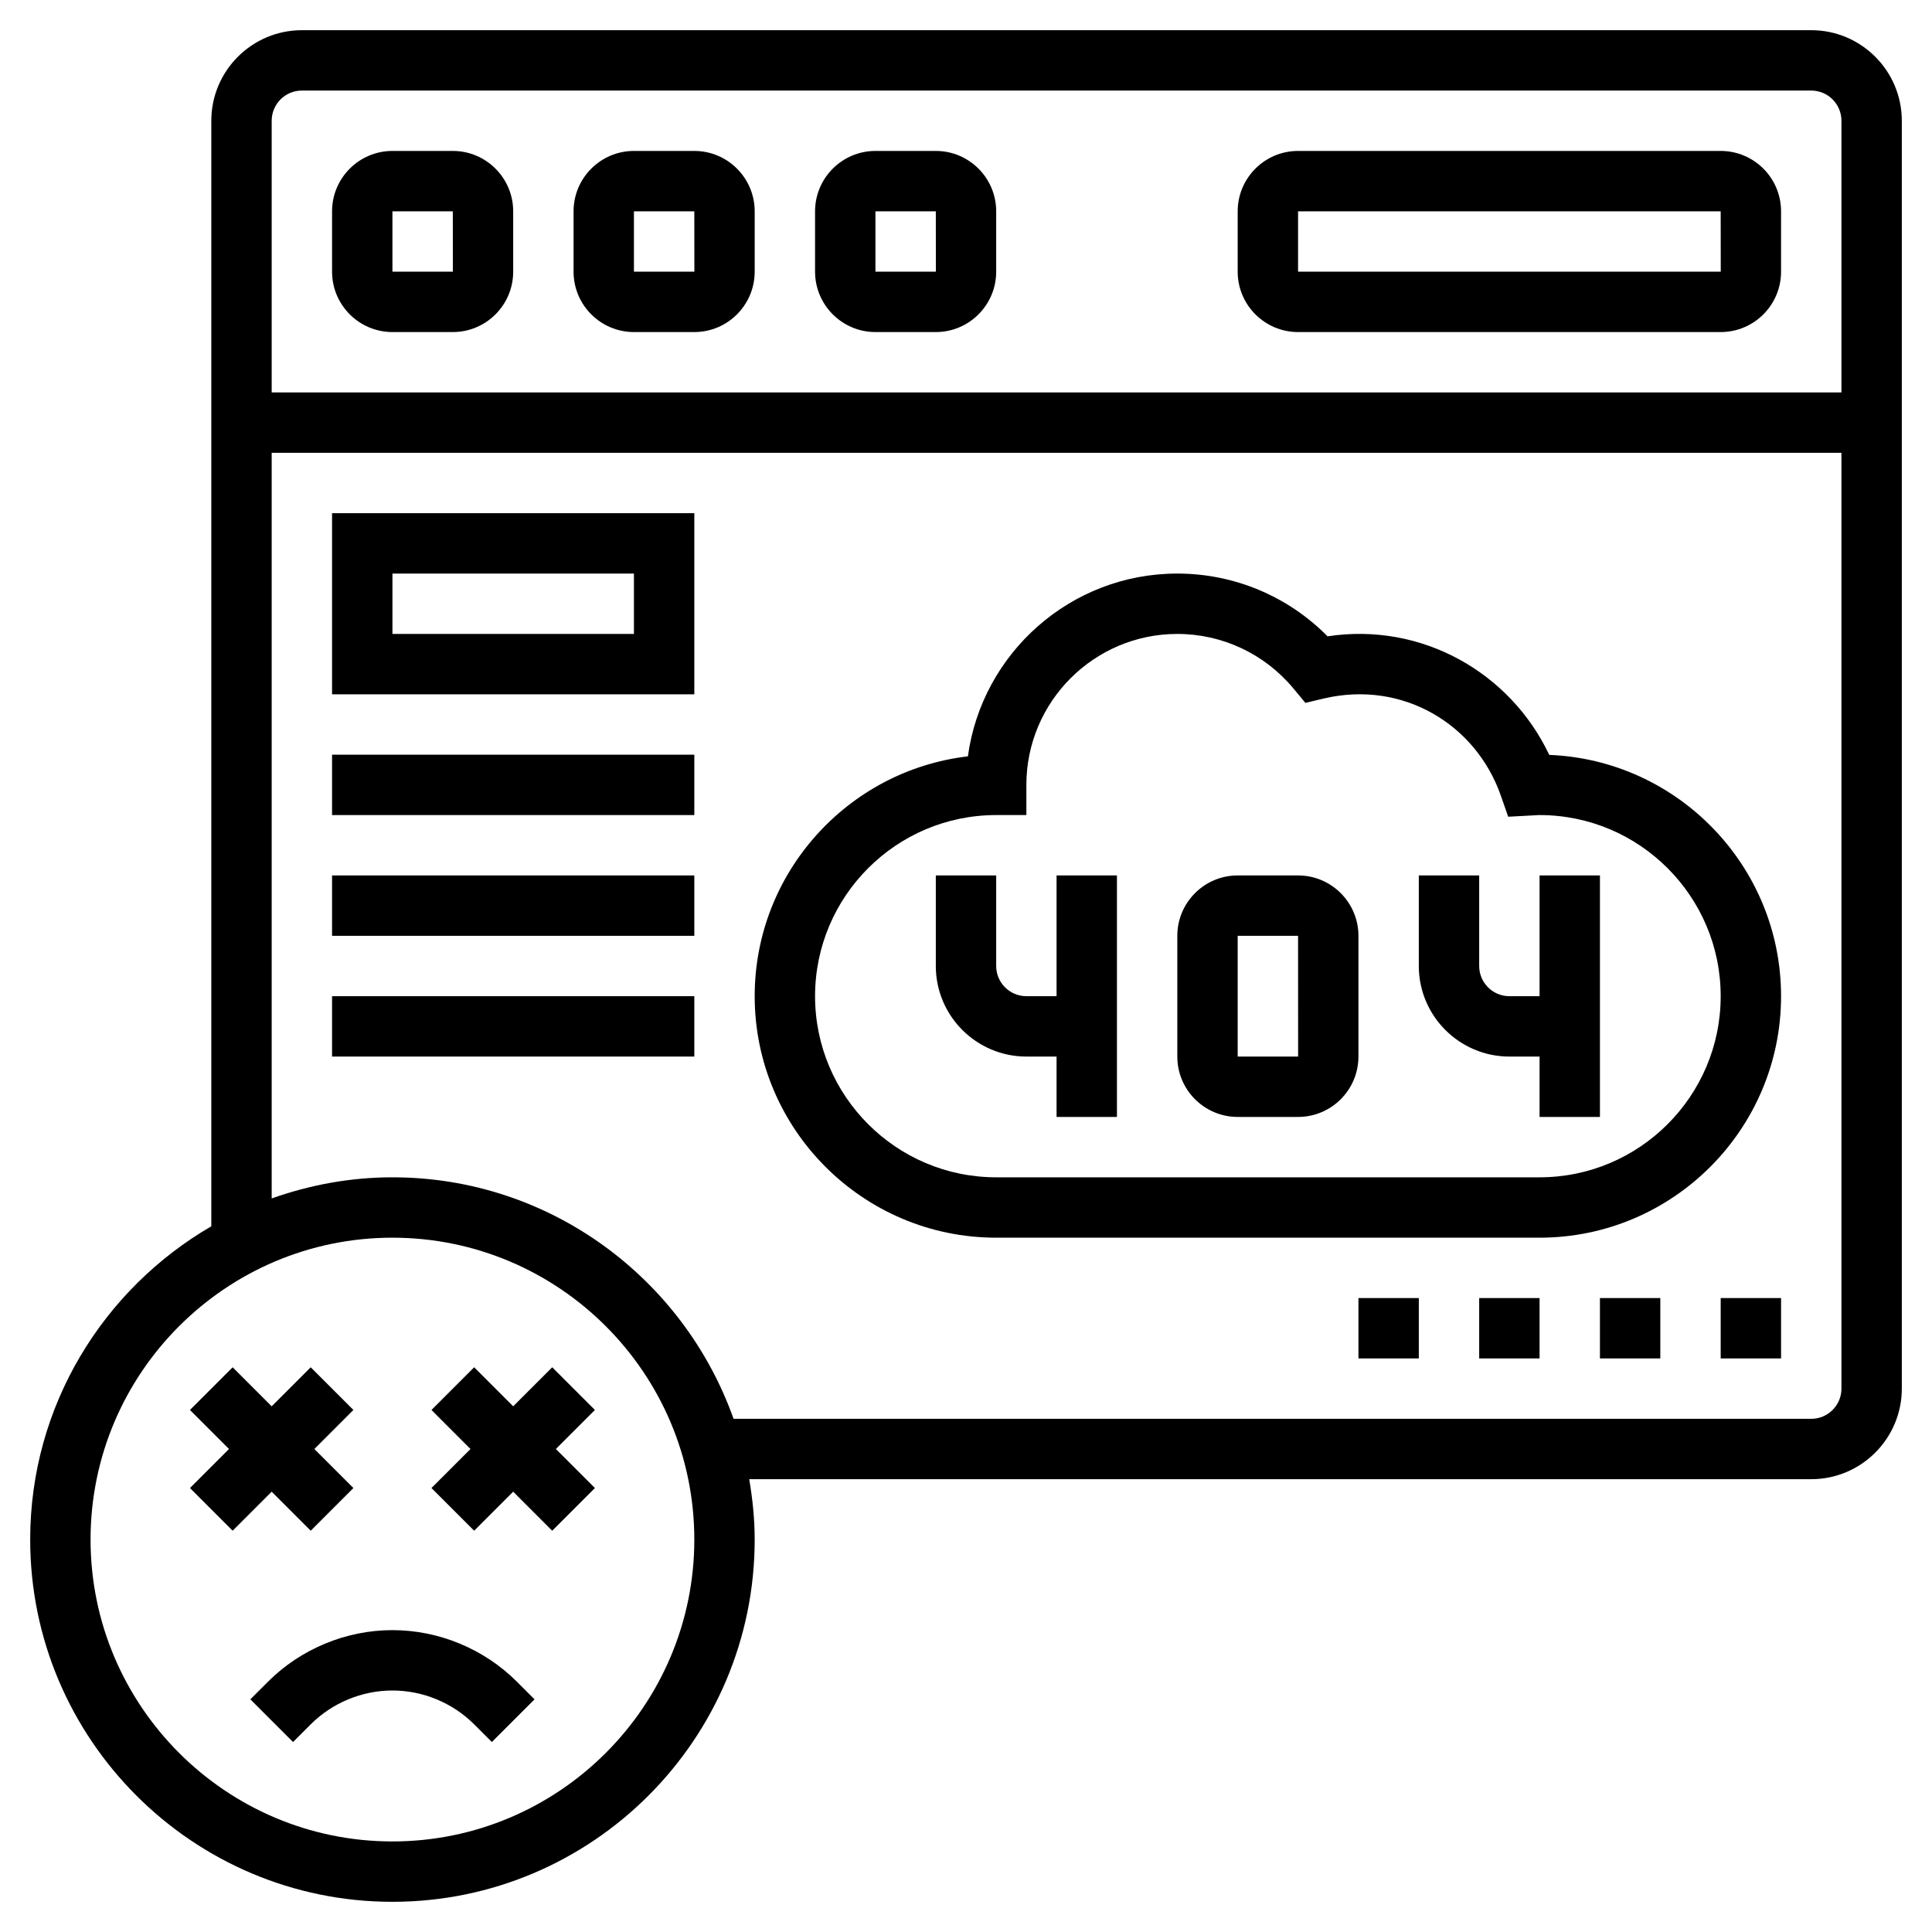 <?xml version="1.0" encoding="UTF-8" standalone="no"?><!-- icon666.com - MILLIONS OF FREE VECTOR ICONS --><svg width="1024" height="1024" id="Layer_5" enable-background="new 0 0 64 64" viewBox="0 0 64 64" xmlns="http://www.w3.org/2000/svg"><g><path d="m13 54c-1.534 0-3.036.622-4.121 1.707l-.586.586 1.414 1.414.586-.586c.713-.713 1.699-1.121 2.707-1.121s1.994.408 2.707 1.121l.586.586 1.414-1.414-.586-.586c-1.085-1.085-2.587-1.707-4.121-1.707z"/><path d="m10.293 50.707 1.414-1.414-1.293-1.293 1.293-1.293-1.414-1.414-1.293 1.293-1.293-1.293-1.414 1.414 1.293 1.293-1.293 1.293 1.414 1.414 1.293-1.293z"/><path d="m18.293 45.293-1.293 1.293-1.293-1.293-1.414 1.414 1.293 1.293-1.293 1.293 1.414 1.414 1.293-1.293 1.293 1.293 1.414-1.414-1.293-1.293 1.293-1.293z"/><path d="m60 1h-50c-1.654 0-3 1.346-3 3v36.623c-3.581 2.079-6 5.947-6 10.377 0 6.617 5.383 12 12 12s12-5.383 12-12c0-.683-.071-1.348-.181-2h35.181c1.654 0 3-1.346 3-3v-42c0-1.654-1.346-3-3-3zm-50 2h50c.552 0 1 .448 1 1v9h-52v-9c0-.552.448-1 1-1zm3 58c-5.514 0-10-4.486-10-10s4.486-10 10-10 10 4.486 10 10-4.486 10-10 10zm47-14h-35.7c-1.653-4.653-6.087-8-11.3-8-1.404 0-2.747.255-4 .7v-24.7h52v31c0 .552-.448 1-1 1z"/><path d="m13 11h2c1.103 0 2-.897 2-2v-2c0-1.103-.897-2-2-2h-2c-1.103 0-2 .897-2 2v2c0 1.103.897 2 2 2zm0-4h2l.002 2h-2.002z"/><path d="m21 11h2c1.103 0 2-.897 2-2v-2c0-1.103-.897-2-2-2h-2c-1.103 0-2 .897-2 2v2c0 1.103.897 2 2 2zm0-4h2l.002 2h-2.002z"/><path d="m29 11h2c1.103 0 2-.897 2-2v-2c0-1.103-.897-2-2-2h-2c-1.103 0-2 .897-2 2v2c0 1.103.897 2 2 2zm0-4h2l.002 2h-2.002z"/><path d="m43 11h14c1.103 0 2-.897 2-2v-2c0-1.103-.897-2-2-2h-14c-1.103 0-2 .897-2 2v2c0 1.103.897 2 2 2zm0-4h14l.002 2h-14.002z"/><path d="m35 33h-1c-.552 0-1-.448-1-1v-3h-2v3c0 1.654 1.346 3 3 3h1v2h2v-8h-2z"/><path d="m51 33h-1c-.552 0-1-.448-1-1v-3h-2v3c0 1.654 1.346 3 3 3h1v2h2v-8h-2z"/><path d="m43 29h-2c-1.103 0-2 .897-2 2v4c0 1.103.897 2 2 2h2c1.103 0 2-.897 2-2v-4c0-1.103-.897-2-2-2zm-2 6v-4h2l.002 4z"/><path d="m51.321 25.007c-1.288-2.723-4.218-4.404-7.344-3.928-1.312-1.328-3.094-2.079-4.977-2.079-3.539 0-6.474 2.641-6.937 6.055-3.971.465-7.063 3.85-7.063 7.945 0 4.411 3.589 8 8 8h18c4.411 0 8-3.589 8-8 0-4.304-3.416-7.824-7.679-7.993zm-.321 13.993h-18c-3.309 0-6-2.691-6-6s2.691-6 6-6h1v-1c0-2.757 2.243-5 5-5 1.489 0 2.892.658 3.847 1.807l.396.477.603-.144c2.621-.618 5.043.854 5.868 3.209l.247.706.879-.047c.053-.003.106-.008.16-.008 3.309 0 6 2.691 6 6s-2.691 6-6 6z"/><path d="m11 23h12v-6h-12zm2-4h8v2h-8z"/><path d="m11 25h12v2h-12z"/><path d="m11 29h12v2h-12z"/><path d="m11 33h12v2h-12z"/><path d="m49 43h2v2h-2z"/><path d="m45 43h2v2h-2z"/><path d="m53 43h2v2h-2z"/><path d="m57 43h2v2h-2z"/></g></svg>